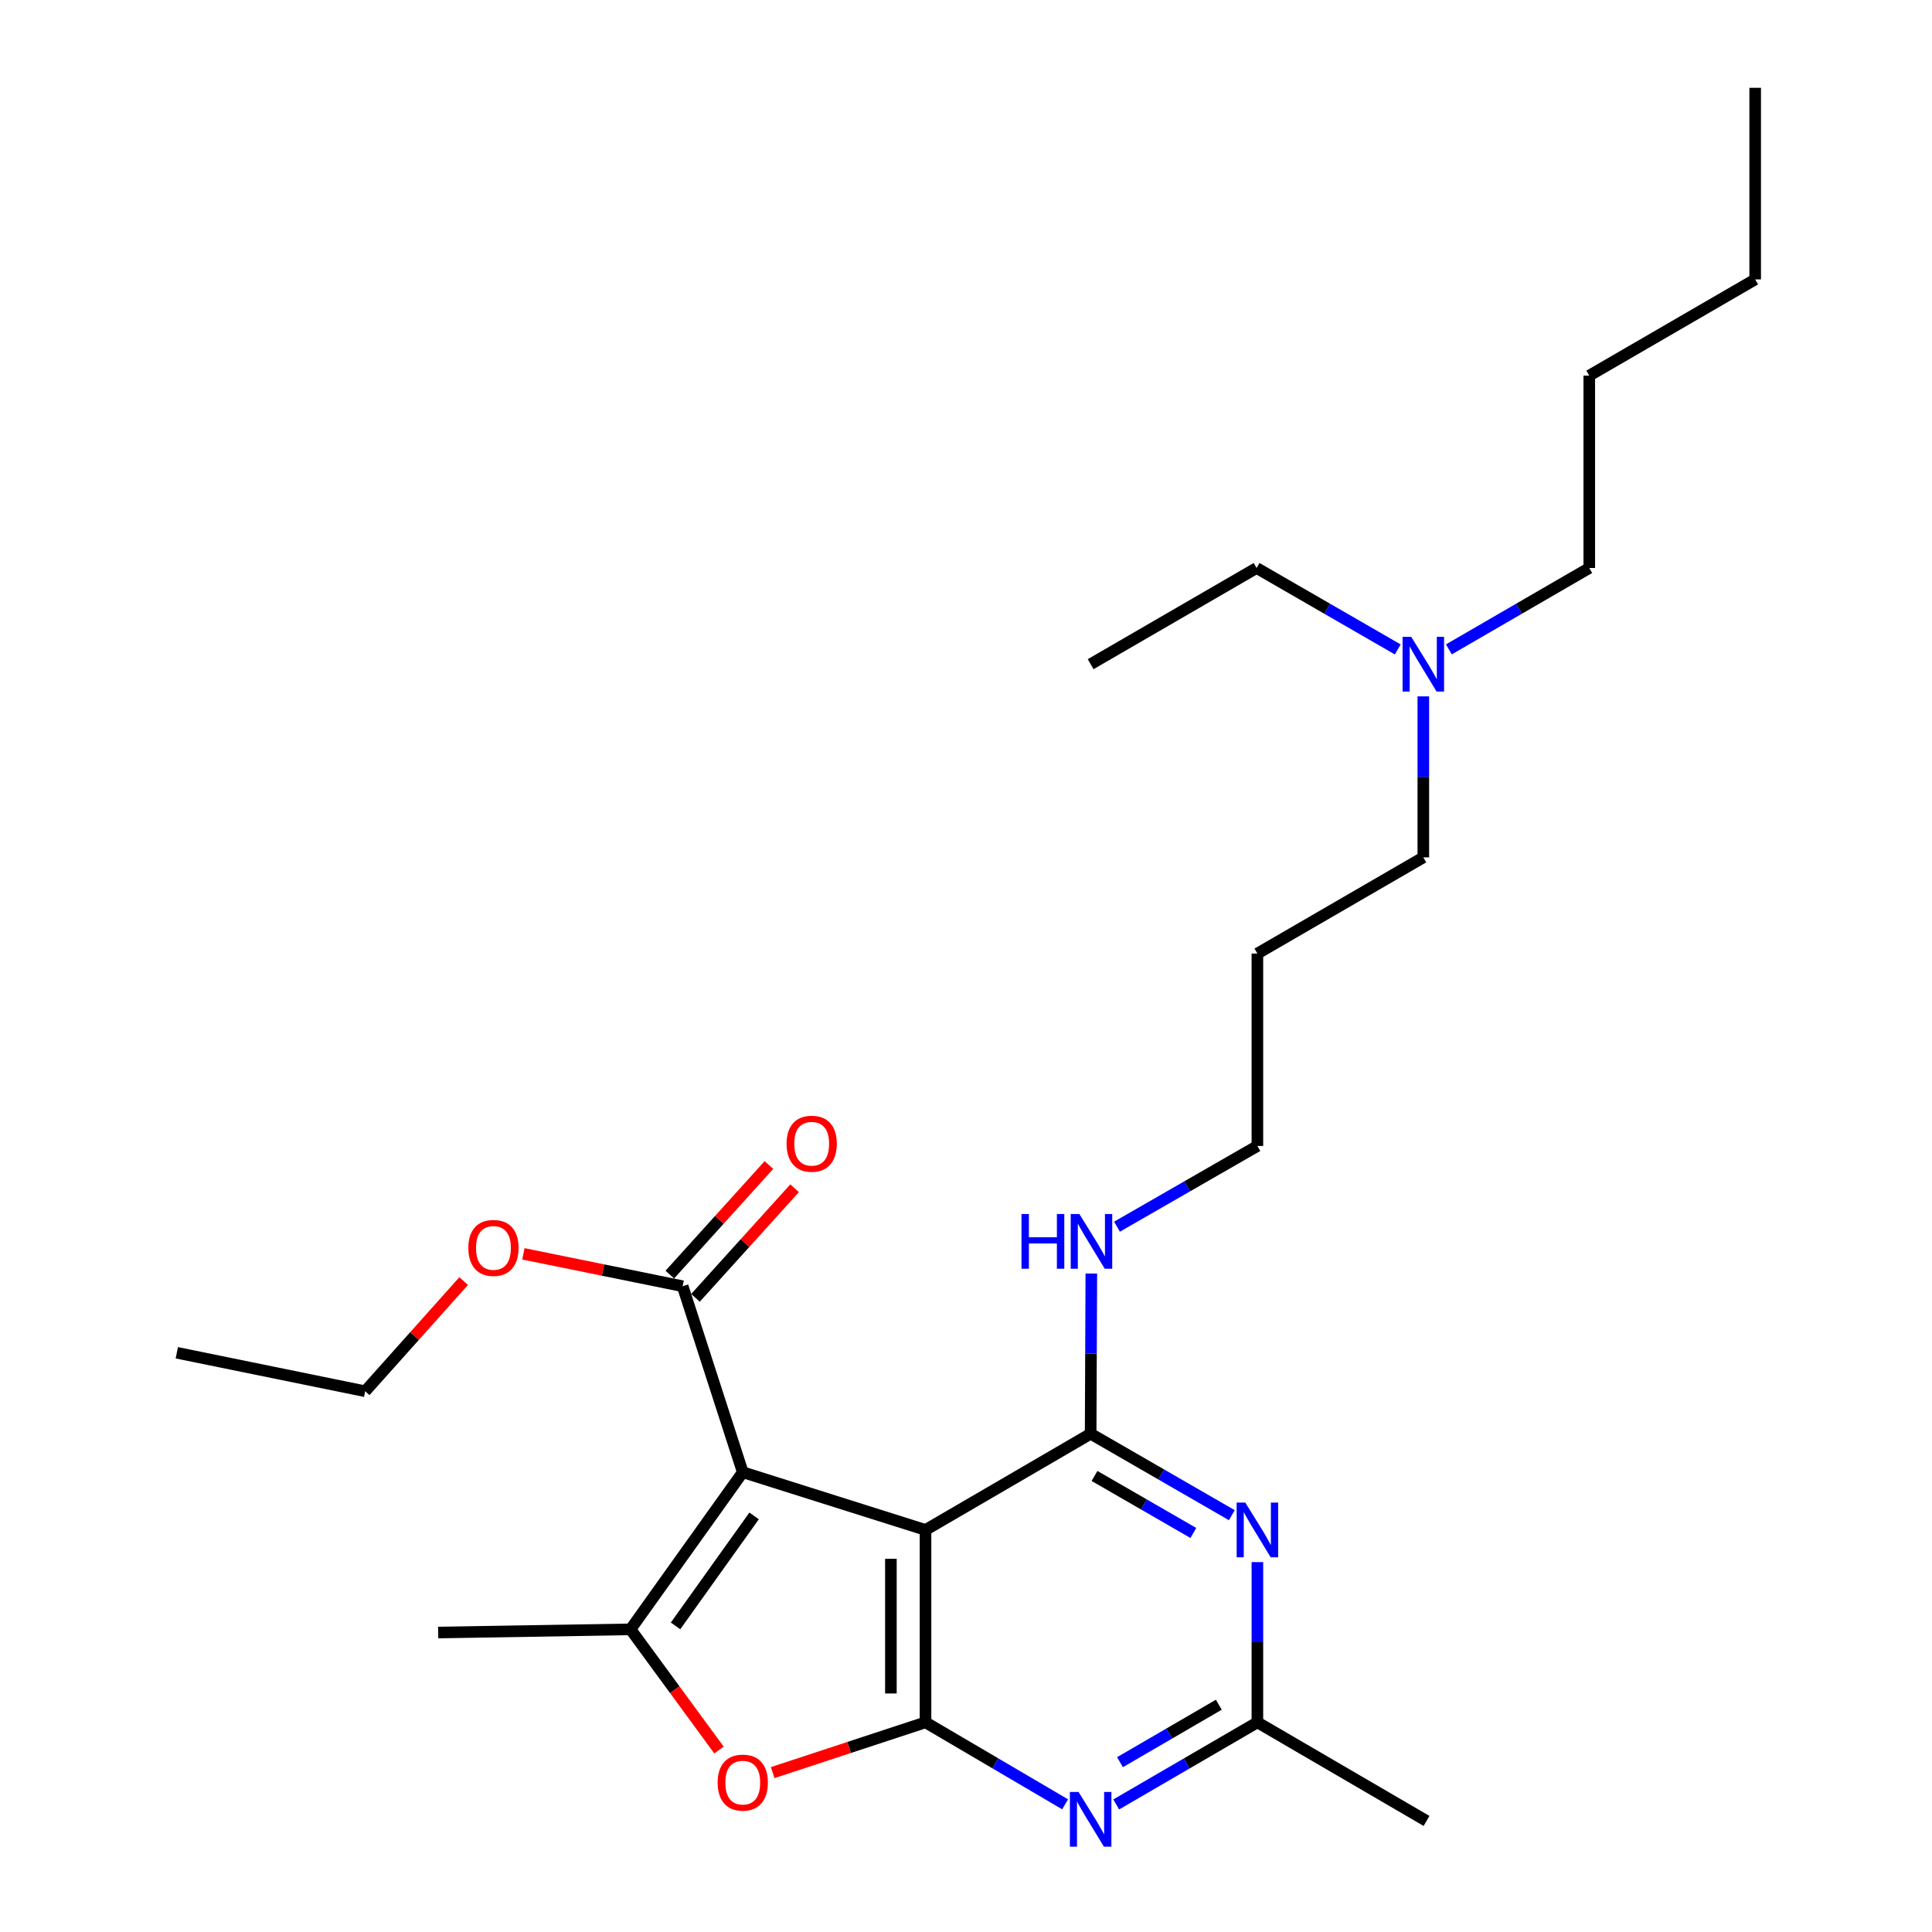 <?xml version='1.0' encoding='iso-8859-1'?>
<svg version='1.1' baseProfile='full'
              xmlns='http://www.w3.org/2000/svg'
                      xmlns:rdkit='http://www.rdkit.org/xml'
                      xmlns:xlink='http://www.w3.org/1999/xlink'
                  xml:space='preserve'
width='1000px' height='1000px' viewBox='0 0 1000 1000'>
<!-- END OF HEADER -->
<rect style='opacity:1.0;fill:#FFFFFF;stroke:none' width='1000' height='1000' x='0' y='0'> </rect>
<path class='bond-0' d='M 384.452,762.021 L 479.049,791.893' style='fill:none;fill-rule:evenodd;stroke:#000000;stroke-width:6px;stroke-linecap:butt;stroke-linejoin:miter;stroke-opacity:1' />
<path class='bond-2' d='M 384.452,762.021 L 326.36,843.344' style='fill:none;fill-rule:evenodd;stroke:#000000;stroke-width:6px;stroke-linecap:butt;stroke-linejoin:miter;stroke-opacity:1' />
<path class='bond-2' d='M 390.323,784.638 L 349.659,841.564' style='fill:none;fill-rule:evenodd;stroke:#000000;stroke-width:6px;stroke-linecap:butt;stroke-linejoin:miter;stroke-opacity:1' />
<path class='bond-7' d='M 384.452,762.021 L 353.335,665.751' style='fill:none;fill-rule:evenodd;stroke:#000000;stroke-width:6px;stroke-linecap:butt;stroke-linejoin:miter;stroke-opacity:1' />
<path class='bond-1' d='M 479.049,791.893 L 479.049,891.479' style='fill:none;fill-rule:evenodd;stroke:#000000;stroke-width:6px;stroke-linecap:butt;stroke-linejoin:miter;stroke-opacity:1' />
<path class='bond-1' d='M 461.126,806.831 L 461.126,876.541' style='fill:none;fill-rule:evenodd;stroke:#000000;stroke-width:6px;stroke-linecap:butt;stroke-linejoin:miter;stroke-opacity:1' />
<path class='bond-3' d='M 479.049,791.893 L 564.515,742.106' style='fill:none;fill-rule:evenodd;stroke:#000000;stroke-width:6px;stroke-linecap:butt;stroke-linejoin:miter;stroke-opacity:1' />
<path class='bond-5' d='M 479.049,891.479 L 515.173,912.695' style='fill:none;fill-rule:evenodd;stroke:#000000;stroke-width:6px;stroke-linecap:butt;stroke-linejoin:miter;stroke-opacity:1' />
<path class='bond-5' d='M 515.173,912.695 L 551.297,933.912' style='fill:none;fill-rule:evenodd;stroke:#0000FF;stroke-width:6px;stroke-linecap:butt;stroke-linejoin:miter;stroke-opacity:1' />
<path class='bond-26' d='M 479.049,891.479 L 439.496,904.49' style='fill:none;fill-rule:evenodd;stroke:#000000;stroke-width:6px;stroke-linecap:butt;stroke-linejoin:miter;stroke-opacity:1' />
<path class='bond-26' d='M 439.496,904.49 L 399.942,917.501' style='fill:none;fill-rule:evenodd;stroke:#FF0000;stroke-width:6px;stroke-linecap:butt;stroke-linejoin:miter;stroke-opacity:1' />
<path class='bond-4' d='M 326.36,843.344 L 349.258,874.582' style='fill:none;fill-rule:evenodd;stroke:#000000;stroke-width:6px;stroke-linecap:butt;stroke-linejoin:miter;stroke-opacity:1' />
<path class='bond-4' d='M 349.258,874.582 L 372.155,905.82' style='fill:none;fill-rule:evenodd;stroke:#FF0000;stroke-width:6px;stroke-linecap:butt;stroke-linejoin:miter;stroke-opacity:1' />
<path class='bond-12' d='M 326.36,843.344 L 226.794,844.997' style='fill:none;fill-rule:evenodd;stroke:#000000;stroke-width:6px;stroke-linecap:butt;stroke-linejoin:miter;stroke-opacity:1' />
<path class='bond-6' d='M 564.515,742.106 L 601.056,763.183' style='fill:none;fill-rule:evenodd;stroke:#000000;stroke-width:6px;stroke-linecap:butt;stroke-linejoin:miter;stroke-opacity:1' />
<path class='bond-6' d='M 601.056,763.183 L 637.596,784.261' style='fill:none;fill-rule:evenodd;stroke:#0000FF;stroke-width:6px;stroke-linecap:butt;stroke-linejoin:miter;stroke-opacity:1' />
<path class='bond-6' d='M 566.521,763.955 L 592.1,778.709' style='fill:none;fill-rule:evenodd;stroke:#000000;stroke-width:6px;stroke-linecap:butt;stroke-linejoin:miter;stroke-opacity:1' />
<path class='bond-6' d='M 592.1,778.709 L 617.678,793.464' style='fill:none;fill-rule:evenodd;stroke:#0000FF;stroke-width:6px;stroke-linecap:butt;stroke-linejoin:miter;stroke-opacity:1' />
<path class='bond-9' d='M 564.515,742.106 L 564.693,700.643' style='fill:none;fill-rule:evenodd;stroke:#000000;stroke-width:6px;stroke-linecap:butt;stroke-linejoin:miter;stroke-opacity:1' />
<path class='bond-9' d='M 564.693,700.643 L 564.872,659.179' style='fill:none;fill-rule:evenodd;stroke:#0000FF;stroke-width:6px;stroke-linecap:butt;stroke-linejoin:miter;stroke-opacity:1' />
<path class='bond-27' d='M 577.751,933.977 L 614.289,912.728' style='fill:none;fill-rule:evenodd;stroke:#0000FF;stroke-width:6px;stroke-linecap:butt;stroke-linejoin:miter;stroke-opacity:1' />
<path class='bond-27' d='M 614.289,912.728 L 650.827,891.479' style='fill:none;fill-rule:evenodd;stroke:#000000;stroke-width:6px;stroke-linecap:butt;stroke-linejoin:miter;stroke-opacity:1' />
<path class='bond-27' d='M 579.702,912.109 L 605.278,897.234' style='fill:none;fill-rule:evenodd;stroke:#0000FF;stroke-width:6px;stroke-linecap:butt;stroke-linejoin:miter;stroke-opacity:1' />
<path class='bond-27' d='M 605.278,897.234 L 630.855,882.36' style='fill:none;fill-rule:evenodd;stroke:#000000;stroke-width:6px;stroke-linecap:butt;stroke-linejoin:miter;stroke-opacity:1' />
<path class='bond-8' d='M 650.827,808.543 L 650.827,850.011' style='fill:none;fill-rule:evenodd;stroke:#0000FF;stroke-width:6px;stroke-linecap:butt;stroke-linejoin:miter;stroke-opacity:1' />
<path class='bond-8' d='M 650.827,850.011 L 650.827,891.479' style='fill:none;fill-rule:evenodd;stroke:#000000;stroke-width:6px;stroke-linecap:butt;stroke-linejoin:miter;stroke-opacity:1' />
<path class='bond-10' d='M 359.981,671.763 L 385.634,643.402' style='fill:none;fill-rule:evenodd;stroke:#000000;stroke-width:6px;stroke-linecap:butt;stroke-linejoin:miter;stroke-opacity:1' />
<path class='bond-10' d='M 385.634,643.402 L 411.287,615.042' style='fill:none;fill-rule:evenodd;stroke:#FF0000;stroke-width:6px;stroke-linecap:butt;stroke-linejoin:miter;stroke-opacity:1' />
<path class='bond-10' d='M 346.689,659.739 L 372.342,631.379' style='fill:none;fill-rule:evenodd;stroke:#000000;stroke-width:6px;stroke-linecap:butt;stroke-linejoin:miter;stroke-opacity:1' />
<path class='bond-10' d='M 372.342,631.379 L 397.995,603.018' style='fill:none;fill-rule:evenodd;stroke:#FF0000;stroke-width:6px;stroke-linecap:butt;stroke-linejoin:miter;stroke-opacity:1' />
<path class='bond-11' d='M 353.335,665.751 L 312.123,657.369' style='fill:none;fill-rule:evenodd;stroke:#000000;stroke-width:6px;stroke-linecap:butt;stroke-linejoin:miter;stroke-opacity:1' />
<path class='bond-11' d='M 312.123,657.369 L 270.911,648.988' style='fill:none;fill-rule:evenodd;stroke:#FF0000;stroke-width:6px;stroke-linecap:butt;stroke-linejoin:miter;stroke-opacity:1' />
<path class='bond-15' d='M 650.827,891.479 L 738.374,942.512' style='fill:none;fill-rule:evenodd;stroke:#000000;stroke-width:6px;stroke-linecap:butt;stroke-linejoin:miter;stroke-opacity:1' />
<path class='bond-16' d='M 578.16,634.931 L 614.494,614.041' style='fill:none;fill-rule:evenodd;stroke:#0000FF;stroke-width:6px;stroke-linecap:butt;stroke-linejoin:miter;stroke-opacity:1' />
<path class='bond-16' d='M 614.494,614.041 L 650.827,593.15' style='fill:none;fill-rule:evenodd;stroke:#000000;stroke-width:6px;stroke-linecap:butt;stroke-linejoin:miter;stroke-opacity:1' />
<path class='bond-20' d='M 239.991,663.087 L 214.503,691.598' style='fill:none;fill-rule:evenodd;stroke:#FF0000;stroke-width:6px;stroke-linecap:butt;stroke-linejoin:miter;stroke-opacity:1' />
<path class='bond-20' d='M 214.503,691.598 L 189.015,720.109' style='fill:none;fill-rule:evenodd;stroke:#000000;stroke-width:6px;stroke-linecap:butt;stroke-linejoin:miter;stroke-opacity:1' />
<path class='bond-13' d='M 736.711,360.443 L 736.711,402.11' style='fill:none;fill-rule:evenodd;stroke:#0000FF;stroke-width:6px;stroke-linecap:butt;stroke-linejoin:miter;stroke-opacity:1' />
<path class='bond-13' d='M 736.711,402.11 L 736.711,443.777' style='fill:none;fill-rule:evenodd;stroke:#000000;stroke-width:6px;stroke-linecap:butt;stroke-linejoin:miter;stroke-opacity:1' />
<path class='bond-18' d='M 723.48,336.15 L 686.945,315.073' style='fill:none;fill-rule:evenodd;stroke:#0000FF;stroke-width:6px;stroke-linecap:butt;stroke-linejoin:miter;stroke-opacity:1' />
<path class='bond-18' d='M 686.945,315.073 L 650.409,293.995' style='fill:none;fill-rule:evenodd;stroke:#000000;stroke-width:6px;stroke-linecap:butt;stroke-linejoin:miter;stroke-opacity:1' />
<path class='bond-19' d='M 749.933,336.119 L 786.269,315.057' style='fill:none;fill-rule:evenodd;stroke:#0000FF;stroke-width:6px;stroke-linecap:butt;stroke-linejoin:miter;stroke-opacity:1' />
<path class='bond-19' d='M 786.269,315.057 L 822.605,293.995' style='fill:none;fill-rule:evenodd;stroke:#000000;stroke-width:6px;stroke-linecap:butt;stroke-linejoin:miter;stroke-opacity:1' />
<path class='bond-14' d='M 650.827,493.565 L 650.827,593.15' style='fill:none;fill-rule:evenodd;stroke:#000000;stroke-width:6px;stroke-linecap:butt;stroke-linejoin:miter;stroke-opacity:1' />
<path class='bond-17' d='M 650.827,493.565 L 736.711,443.777' style='fill:none;fill-rule:evenodd;stroke:#000000;stroke-width:6px;stroke-linecap:butt;stroke-linejoin:miter;stroke-opacity:1' />
<path class='bond-23' d='M 650.409,293.995 L 564.515,343.783' style='fill:none;fill-rule:evenodd;stroke:#000000;stroke-width:6px;stroke-linecap:butt;stroke-linejoin:miter;stroke-opacity:1' />
<path class='bond-21' d='M 822.605,293.995 L 822.605,194.42' style='fill:none;fill-rule:evenodd;stroke:#000000;stroke-width:6px;stroke-linecap:butt;stroke-linejoin:miter;stroke-opacity:1' />
<path class='bond-24' d='M 189.015,720.109 L 91.521,700.194' style='fill:none;fill-rule:evenodd;stroke:#000000;stroke-width:6px;stroke-linecap:butt;stroke-linejoin:miter;stroke-opacity:1' />
<path class='bond-22' d='M 822.605,194.42 L 908.479,144.622' style='fill:none;fill-rule:evenodd;stroke:#000000;stroke-width:6px;stroke-linecap:butt;stroke-linejoin:miter;stroke-opacity:1' />
<path class='bond-25' d='M 908.479,144.622 L 908.479,45.455' style='fill:none;fill-rule:evenodd;stroke:#000000;stroke-width:6px;stroke-linecap:butt;stroke-linejoin:miter;stroke-opacity:1' />
<path  class='atom-5' d='M 371.452 922.676
Q 371.452 915.876, 374.812 912.076
Q 378.172 908.276, 384.452 908.276
Q 390.732 908.276, 394.092 912.076
Q 397.452 915.876, 397.452 922.676
Q 397.452 929.556, 394.052 933.476
Q 390.652 937.356, 384.452 937.356
Q 378.212 937.356, 374.812 933.476
Q 371.452 929.596, 371.452 922.676
M 384.452 934.156
Q 388.772 934.156, 391.092 931.276
Q 393.452 928.356, 393.452 922.676
Q 393.452 917.116, 391.092 914.316
Q 388.772 911.476, 384.452 911.476
Q 380.132 911.476, 377.772 914.276
Q 375.452 917.076, 375.452 922.676
Q 375.452 928.396, 377.772 931.276
Q 380.132 934.156, 384.452 934.156
' fill='#FF0000'/>
<path  class='atom-6' d='M 558.255 927.515
L 567.535 942.515
Q 568.455 943.995, 569.935 946.675
Q 571.415 949.355, 571.495 949.515
L 571.495 927.515
L 575.255 927.515
L 575.255 955.835
L 571.375 955.835
L 561.415 939.435
Q 560.255 937.515, 559.015 935.315
Q 557.815 933.115, 557.455 932.435
L 557.455 955.835
L 553.775 955.835
L 553.775 927.515
L 558.255 927.515
' fill='#0000FF'/>
<path  class='atom-7' d='M 644.567 777.733
L 653.847 792.733
Q 654.767 794.213, 656.247 796.893
Q 657.727 799.573, 657.807 799.733
L 657.807 777.733
L 661.567 777.733
L 661.567 806.053
L 657.687 806.053
L 647.727 789.653
Q 646.567 787.733, 645.327 785.533
Q 644.127 783.333, 643.767 782.653
L 643.767 806.053
L 640.087 806.053
L 640.087 777.733
L 644.567 777.733
' fill='#0000FF'/>
<path  class='atom-10' d='M 528.723 628.37
L 532.563 628.37
L 532.563 640.41
L 547.043 640.41
L 547.043 628.37
L 550.883 628.37
L 550.883 656.69
L 547.043 656.69
L 547.043 643.61
L 532.563 643.61
L 532.563 656.69
L 528.723 656.69
L 528.723 628.37
' fill='#0000FF'/>
<path  class='atom-10' d='M 558.683 628.37
L 567.963 643.37
Q 568.883 644.85, 570.363 647.53
Q 571.843 650.21, 571.923 650.37
L 571.923 628.37
L 575.683 628.37
L 575.683 656.69
L 571.803 656.69
L 561.843 640.29
Q 560.683 638.37, 559.443 636.17
Q 558.243 633.97, 557.883 633.29
L 557.883 656.69
L 554.203 656.69
L 554.203 628.37
L 558.683 628.37
' fill='#0000FF'/>
<path  class='atom-11' d='M 407.13 591.986
Q 407.13 585.186, 410.49 581.386
Q 413.85 577.586, 420.13 577.586
Q 426.41 577.586, 429.77 581.386
Q 433.13 585.186, 433.13 591.986
Q 433.13 598.866, 429.73 602.786
Q 426.33 606.666, 420.13 606.666
Q 413.89 606.666, 410.49 602.786
Q 407.13 598.906, 407.13 591.986
M 420.13 603.466
Q 424.45 603.466, 426.77 600.586
Q 429.13 597.666, 429.13 591.986
Q 429.13 586.426, 426.77 583.626
Q 424.45 580.786, 420.13 580.786
Q 415.81 580.786, 413.45 583.586
Q 411.13 586.386, 411.13 591.986
Q 411.13 597.706, 413.45 600.586
Q 415.81 603.466, 420.13 603.466
' fill='#FF0000'/>
<path  class='atom-12' d='M 242.412 645.916
Q 242.412 639.116, 245.772 635.316
Q 249.132 631.516, 255.412 631.516
Q 261.692 631.516, 265.052 635.316
Q 268.412 639.116, 268.412 645.916
Q 268.412 652.796, 265.012 656.716
Q 261.612 660.596, 255.412 660.596
Q 249.172 660.596, 245.772 656.716
Q 242.412 652.836, 242.412 645.916
M 255.412 657.396
Q 259.732 657.396, 262.052 654.516
Q 264.412 651.596, 264.412 645.916
Q 264.412 640.356, 262.052 637.556
Q 259.732 634.716, 255.412 634.716
Q 251.092 634.716, 248.732 637.516
Q 246.412 640.316, 246.412 645.916
Q 246.412 651.636, 248.732 654.516
Q 251.092 657.396, 255.412 657.396
' fill='#FF0000'/>
<path  class='atom-14' d='M 730.451 329.623
L 739.731 344.623
Q 740.651 346.103, 742.131 348.783
Q 743.611 351.463, 743.691 351.623
L 743.691 329.623
L 747.451 329.623
L 747.451 357.943
L 743.571 357.943
L 733.611 341.543
Q 732.451 339.623, 731.211 337.423
Q 730.011 335.223, 729.651 334.543
L 729.651 357.943
L 725.971 357.943
L 725.971 329.623
L 730.451 329.623
' fill='#0000FF'/>
</svg>
